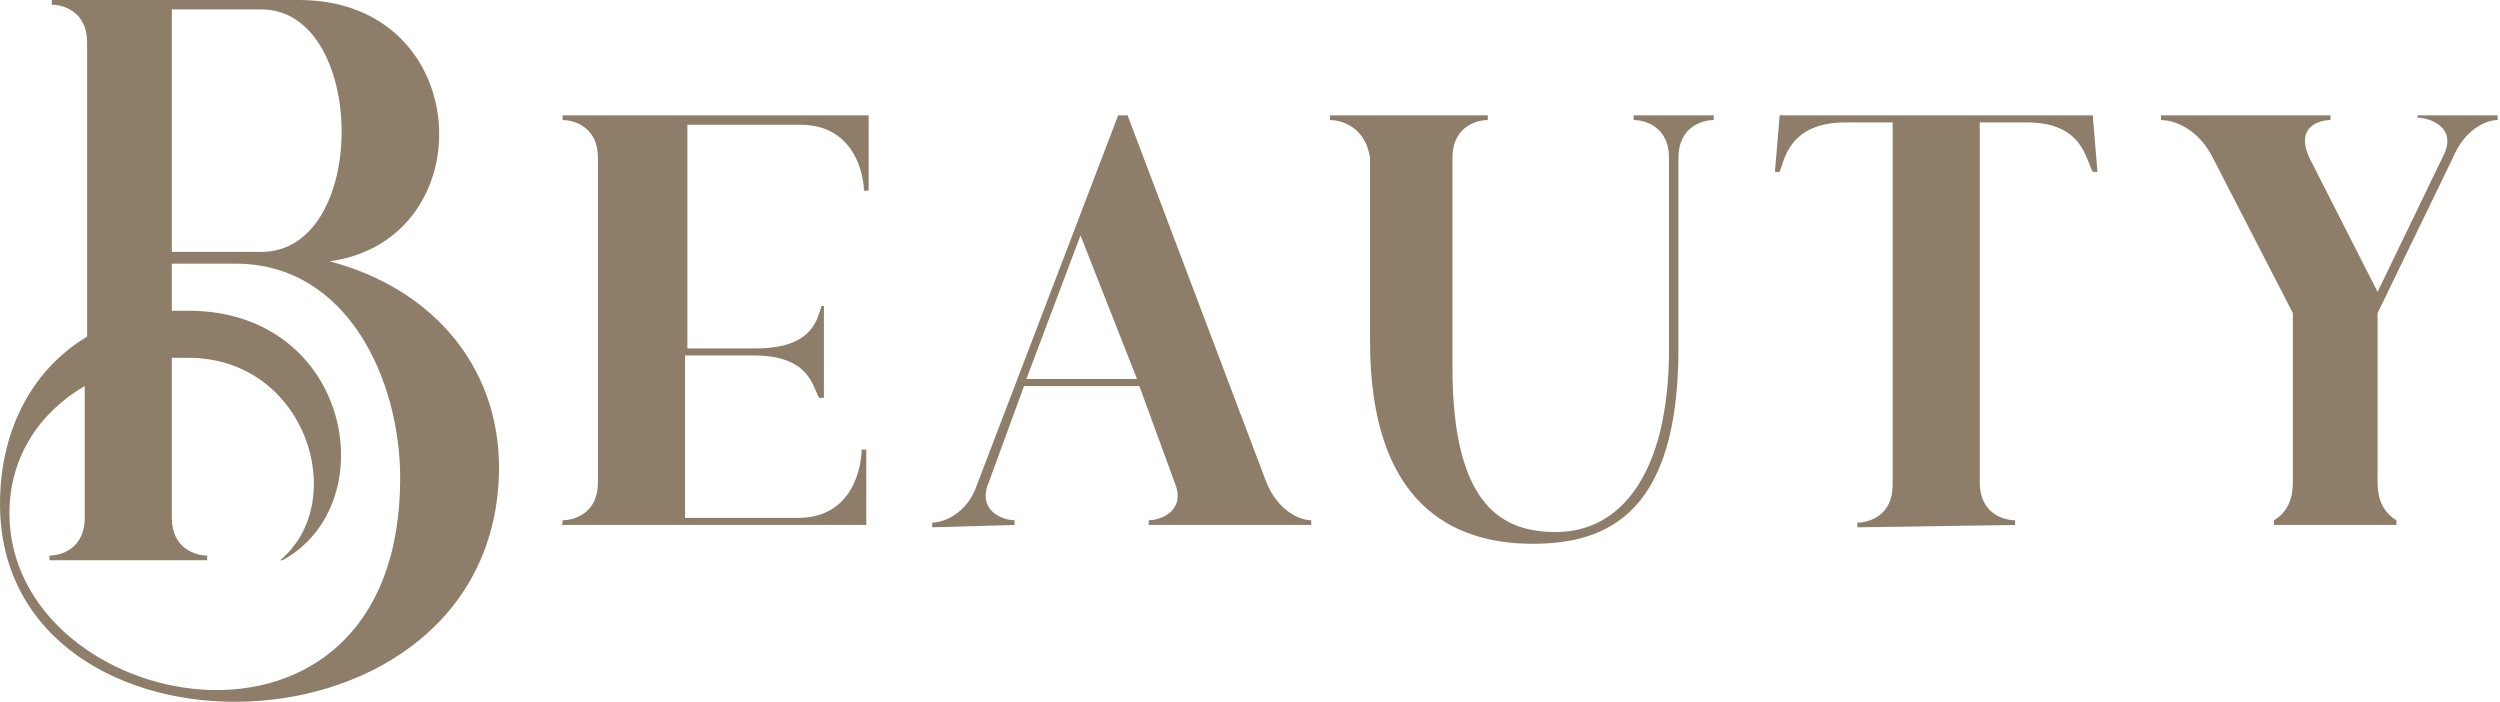 <?xml version="1.0" encoding="utf-8"?>
<!-- Generator: Adobe Illustrator 28.0.0, SVG Export Plug-In . SVG Version: 6.00 Build 0)  -->
<svg version="1.1" id="_レイヤー_2" xmlns="http://www.w3.org/2000/svg" xmlns:xlink="http://www.w3.org/1999/xlink" x="0px"
	 y="0px" viewBox="0 0 106.2 29.8" style="enable-background:new 0 0 106.2 29.8;" xml:space="preserve">
<style type="text/css">
	.st0{fill:#8E7E69;}
</style>
<g id="design">
	<path class="st0" d="M3.7,1.8c0-1.3-1-1.6-1.5-1.6V0h10.5c7.5,0,7.9,10.2,1.3,11.1c4.2,1.1,7.2,4.3,7.2,8.8C21.1,32.7,0,33,0,21.4
		c0-2.9,1.2-5.6,3.7-7.1L3.7,1.8L3.7,1.8z M12,23.8h-0.1c3-2.5,1.1-8.6-3.9-8.6c-0.2,0-0.4,0-0.7,0V22c0,1.3,1,1.6,1.5,1.6v0.2
		l-6.7,0v-0.2c0.5,0,1.5-0.3,1.5-1.6v-5.6c-1.9,1.1-3.2,3-3.2,5.4c0,8.6,16.6,11.9,16.6-1.5c0-4.1-2.2-9.1-7-9.1H7.3v2
		c0.2,0,0.4,0,0.7,0C14.9,13.2,16.4,21.4,12,23.8L12,23.8z M11.1,10.7c4.6,0,4.5-10.3,0-10.3H7.3v10.3H11.1z"/>
	<path class="st0" d="M23.9,22.1c0.5,0,1.5-0.3,1.5-1.6V6.7c0-1.3-1-1.6-1.5-1.6V4.9h13v3.2h-0.2c0-0.5-0.3-2.8-2.7-2.8h-4.8v9.5
		h2.9c2.4,0,2.6-1.2,2.8-1.8H35v3.9h-0.2c-0.3-0.5-0.4-1.8-2.8-1.8h-2.9V22h4.8c2.4,0,2.7-2.3,2.7-2.9h0.2v3.2h-13
		C23.9,22.4,23.9,22.1,23.9,22.1z"/>
	<path class="st0" d="M39.6,22.4v-0.2c0.5,0,1.5-0.4,1.9-1.6l6-15.7h0.4v0l5.9,15.6c0.5,1.2,1.4,1.6,1.9,1.6v0.2h-6.9v-0.2
		c0.5,0,1.6-0.4,1.1-1.6l-1.5-4.1h-4.9l-1.5,4.1c-0.5,1.2,0.6,1.6,1.1,1.6v0.2L39.6,22.4L39.6,22.4z M43.6,16.1h4.7L45.9,10
		C45.9,10,43.6,16.1,43.6,16.1z"/>
	<path class="st0" d="M56.5,5.1V4.9h6.7v0.2c-0.5,0-1.5,0.3-1.5,1.6v8.9c0,6,2.2,7,4.4,7c2.7,0,4.8-2.4,4.8-7.8V6.7
		c0-1.3-1-1.6-1.5-1.6V4.9h3.4v0.2c-0.5,0-1.5,0.3-1.5,1.6v8.1c0,7-3,8.3-6.2,8.3c-3.4,0-6.9-1.7-6.9-8.6V6.7
		C58,5.4,57,5.1,56.5,5.1L56.5,5.1z"/>
	<path class="st0" d="M78.9,22.4v-0.2c0.5,0,1.5-0.3,1.5-1.6V5.2h-2c-2.4,0-2.6,1.6-2.8,2.1h-0.2l0.2-2.4h13.3l0.2,2.4h-0.2
		c-0.3-0.5-0.4-2.1-2.8-2.1h-2v15.3c0,1.3,1,1.6,1.5,1.6v0.2L78.9,22.4L78.9,22.4z"/>
	<path class="st0" d="M101,12.4l2.8-5.8c0.6-1.2-0.6-1.6-1.1-1.6V4.9h3.4v0.2c-0.5,0-1.4,0.4-1.9,1.6l-3.2,6.6v7.2
		c0,0.8,0.3,1.3,0.8,1.6v0.2h-5.2v-0.2c0.5-0.3,0.8-0.8,0.8-1.6v-7.2L94,6.7c-0.6-1.2-1.6-1.6-2.2-1.6V4.9H99v0.2
		c-0.5,0-1.5,0.3-0.9,1.6L101,12.4L101,12.4z"/>
</g>
</svg>
